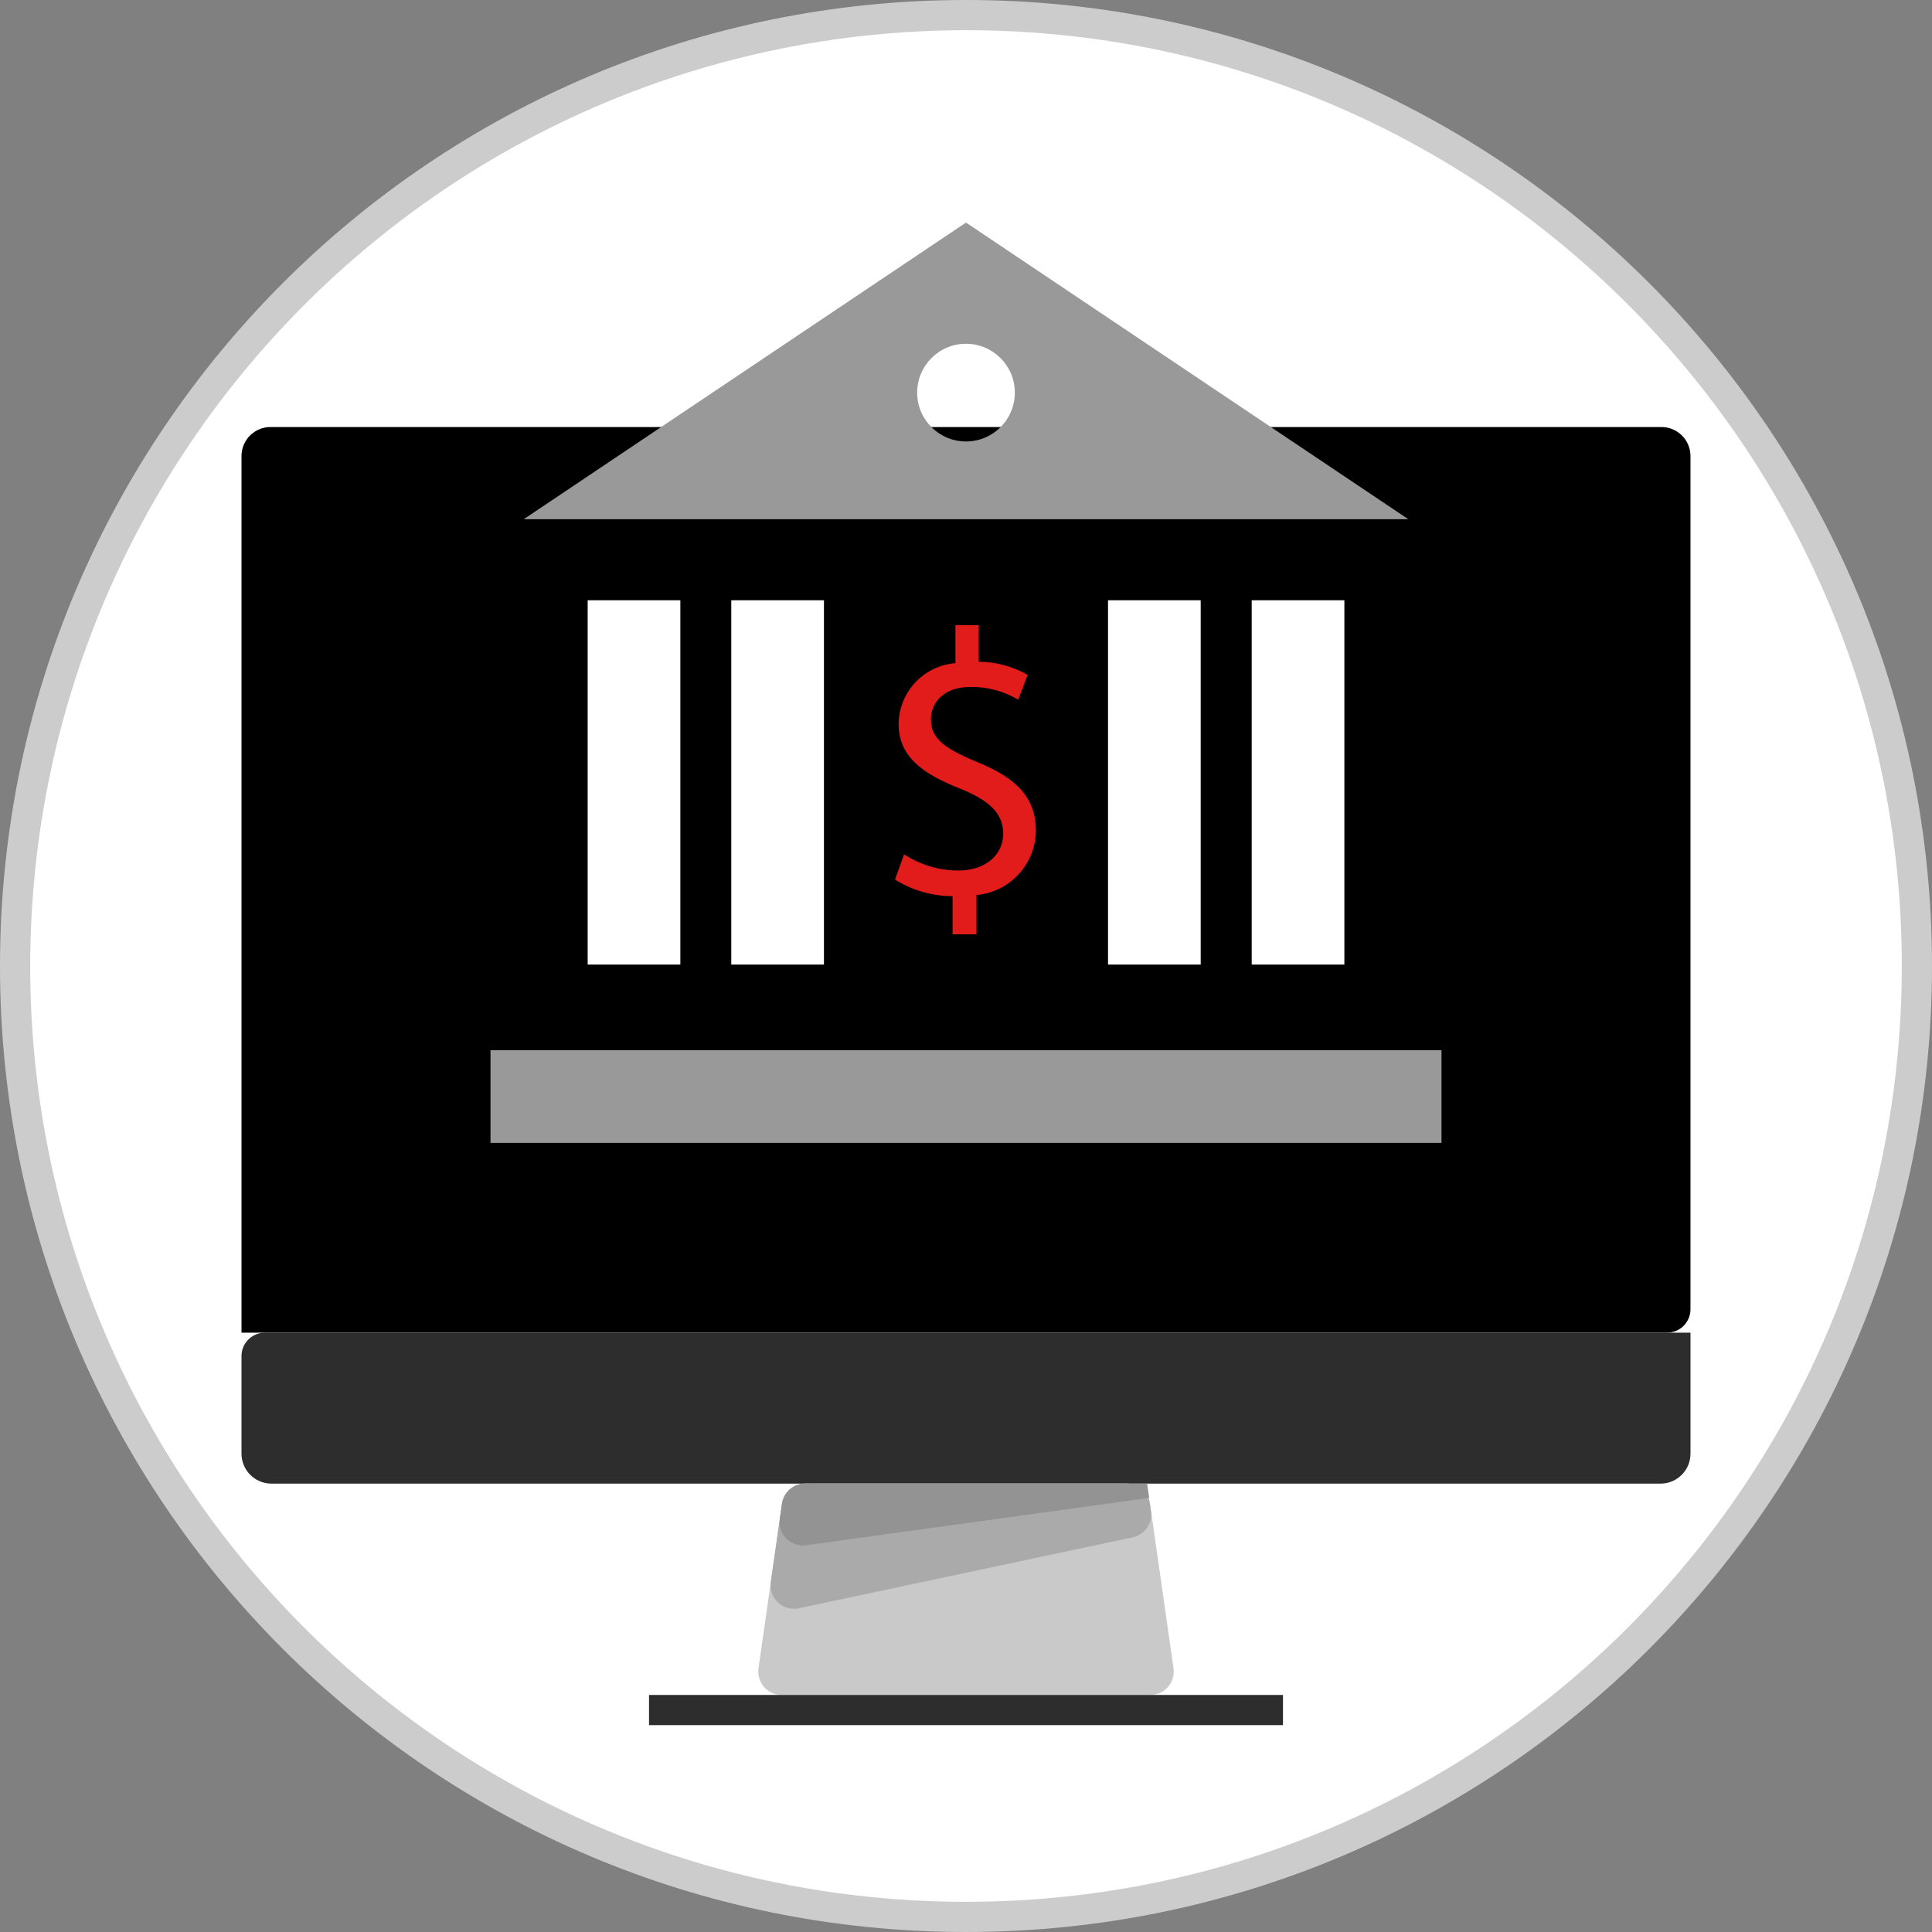 <?xml version="1.0" encoding="iso-8859-1"?>
<!-- Uploaded to: SVG Repo, www.svgrepo.com, Generator: SVG Repo Mixer Tools -->
<svg version="1.1" id="Layer_1" xmlns="http://www.w3.org/2000/svg" xmlns:xlink="http://www.w3.org/1999/xlink" 
	 viewBox="0 0 512.001 512.001" xml:space="preserve">
<rect x="0" y="0" width="512.001" height="512.001" fill="#808080" stroke="none"/>
<path style="fill:#FFFFFF;" d="M256,508C116.825,508,4,395.175,4,255.999S116.825,4,256,4S508,116.825,508,256
	C507.842,395.111,395.111,507.842,256,508z"/>
<path style="fill:#CCCCCC;" d="M256,8c136.966,0,248,111.034,248,248S392.967,504,256,504S8,392.967,8,256
	C8.154,119.097,119.097,8.154,256,8 M256,0C114.615,0,0,114.615,0,256s114.615,256,256,256s256-114.615,256-256S397.385,0,256,0z"/>
<path d="M64,353.176V120.672c0.105-4.229,3.602-7.58,7.832-7.504H440.16c4.229-0.076,7.727,3.276,7.832,7.504v226.304
	c0,3.42-2.772,6.192-6.192,6.192H64V353.176z"/>
<path style="fill:#2D2D2D;" d="M448,353.176v32c0.031,4.365-3.467,7.939-7.832,8H71.832c-4.365-0.062-7.863-3.634-7.832-8v-25.808
	c0-3.42,2.772-6.192,6.192-6.192H448z"/>
<path style="fill:#C9C9C9;" d="M207.137,449.176h97.728c3.42-0.001,6.191-2.775,6.19-6.195c0-0.291-0.021-0.582-0.062-0.87
	l-6.232-43.624c-0.437-3.048-3.048-5.312-6.128-5.312h-85.264c-3.079,0.001-5.69,2.263-6.128,5.312l-6.232,43.624
	c-0.481,3.386,1.873,6.52,5.258,7.002C206.555,449.156,206.846,449.176,207.137,449.176z"/>
<path style="fill:#AAAAAA;" d="M298.632,393.176h-85.264c-3.079,0.001-5.69,2.263-6.128,5.312l-2.976,20.8
	c-0.481,3.386,1.874,6.52,5.259,7.001c0.717,0.102,1.448,0.077,2.157-0.074l88.528-18.816c3.167-0.696,5.261-3.718,4.8-6.928
	l-0.288-2.008C304.274,395.44,301.688,393.195,298.632,393.176z"/>
<rect x="171.999" y="449.179" style="fill:#2D2D2D;" width="168.004" height="8"/>
<path style="fill:#939393;" d="M207.24,398.488c0.437-3.048,3.048-5.312,6.128-5.312H304l0.544,3.784l-90.904,12.545
	c-3.388,0.467-6.512-1.9-6.98-5.288c-0.079-0.571-0.078-1.15,0.004-1.72L207.24,398.488z"/>
<g>
	<path style="fill:#999999;" d="M256,58.984L138.784,137.6h234.44L256,58.984z M256,116.992c-7.149,0-12.944-5.795-12.944-12.944
		c0-7.149,5.795-12.944,12.944-12.944s12.944,5.795,12.944,12.944l0,0C268.944,111.197,263.149,116.992,256,116.992z"/>
	<rect x="129.988" y="278.316" style="fill:#999999;" width="252.026" height="24.56"/>
</g>
<path style="fill:#E21B1B;" d="M252.44,247.56v-10.064c-5.395-0.019-10.678-1.54-15.256-4.392l2.4-6.688
	c4.287,2.785,9.287,4.275,14.4,4.288c7.08,0,11.872-4.088,11.872-9.776c0-5.488-3.888-8.872-11.272-11.872
	c-10.168-4-16.448-8.576-16.448-17.248c0.127-8.439,6.651-15.397,15.064-16.064v-10.056h6.176v9.672
	c4.551,0.037,9.016,1.24,12.968,3.496l-2.504,6.584c-3.796-2.262-8.141-3.436-12.56-3.392c-7.688,0-10.576,4.584-10.576,8.576
	c0,5.184,3.696,7.784,12.368,11.368c10.272,4.192,15.456,9.376,15.456,18.256c-0.159,8.845-6.95,16.154-15.76,16.96v10.4h-6.28
	L252.44,247.56z"/>
<g>
	<rect x="155.74" y="159.078" style="fill:#FFFFFF;" width="24.56" height="96.544"/>
	<rect x="193.796" y="159.078" style="fill:#FFFFFF;" width="24.56" height="96.544"/>
	<rect x="293.638" y="159.078" style="fill:#FFFFFF;" width="24.56" height="96.544"/>
	<rect x="331.714" y="159.078" style="fill:#FFFFFF;" width="24.56" height="96.544"/>
</g>
</svg>